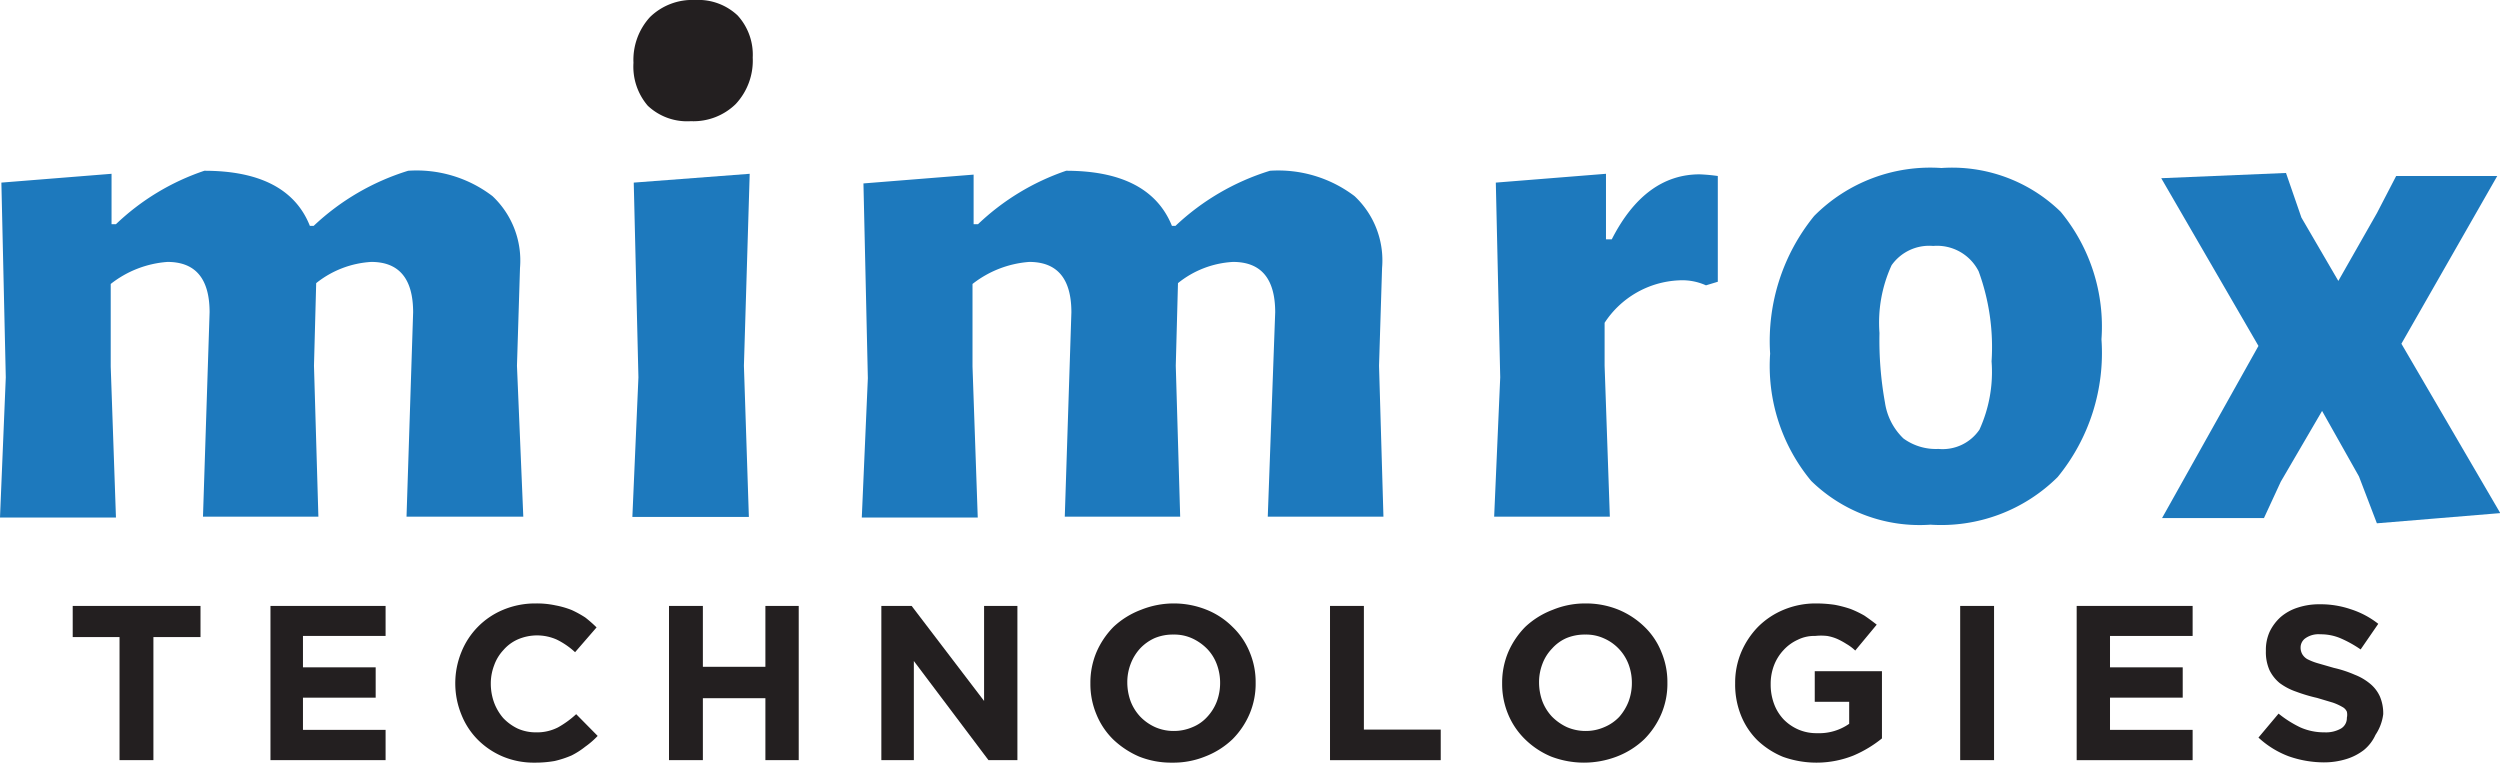 <svg xmlns="http://www.w3.org/2000/svg" viewBox="0 0 90.77 27.69"><defs><style>.cls-1{fill:#1d79bd;}.cls-2{fill:#231f20;}</style></defs><g id="Layer_2" data-name="Layer 2"><g id="Layer_1-2" data-name="Layer 1"><path class="cls-1" d="M62.37,6.39v3.84l-.43.13a2.1,2.1,0,0,0-1-.18,3.4,3.4,0,0,0-2.68,1.54v1.56l.19,5.48H54.25l.22-5.06-.16-7.07,4-.32V8.69h.21c.8-1.57,1.87-2.36,3.19-2.36A6.39,6.39,0,0,1,62.37,6.39Z"/><path class="cls-1" d="M74.82,7.69a6.54,6.54,0,0,1,1.48,4.63,7.11,7.11,0,0,1-1.59,5,6,6,0,0,1-4.62,1.73,5.63,5.63,0,0,1-4.33-1.59,6.53,6.53,0,0,1-1.49-4.62,7.19,7.19,0,0,1,1.6-5A5.94,5.94,0,0,1,70.49,6.1,5.65,5.65,0,0,1,74.82,7.69ZM68.68,9.63a5,5,0,0,0-.44,2.46,12.75,12.75,0,0,0,.2,2.53,2.26,2.26,0,0,0,.67,1.3,2,2,0,0,0,1.27.38,1.62,1.62,0,0,0,1.49-.7,5.05,5.05,0,0,0,.44-2.48,8,8,0,0,0-.47-3.27,1.69,1.69,0,0,0-1.65-.92A1.67,1.67,0,0,0,68.68,9.63Z"/><path class="cls-1" d="M84.9,10.2l1.4-2.46L87,6.39h3.67l-3.48,6.09,3.59,6.15L86.3,19l-.65-1.7-1.34-2.38-1.5,2.57-.61,1.32H78.5L82,12.56,78.47,6.47,83,6.28l.56,1.62Z"/><path class="cls-1" d="M15,11.34c0-1.22-.51-1.83-1.52-1.83a3.53,3.53,0,0,0-2,.77l-.08,3,.16,5.48H7.37l.24-7.42q0-1.83-1.53-1.83a3.77,3.77,0,0,0-2.06.8v3l.19,5.48H0L.21,13.7.05,6.63l4-.32V8.14h.16A8.62,8.62,0,0,1,7.42,6.2c2,0,3.3.66,3.83,2h.14a8.75,8.75,0,0,1,3.43-2,4.53,4.53,0,0,1,3.06.92,3.21,3.21,0,0,1,1,2.61l-.11,3.55L19,18.76H14.76Z"/><polygon class="cls-1" points="27.19 18.77 22.96 18.77 23.18 13.7 23.01 6.63 27.22 6.31 27.01 13.28 27.19 18.77"/><path class="cls-2" d="M26.78.56a2.11,2.11,0,0,1,.55,1.53,2.31,2.31,0,0,1-.62,1.69,2.2,2.2,0,0,1-1.63.62,2.08,2.08,0,0,1-1.56-.56A2.18,2.18,0,0,1,23,2.28a2.3,2.3,0,0,1,.6-1.66A2.2,2.2,0,0,1,25.24,0,2.08,2.08,0,0,1,26.78.56Z"/><path class="cls-1" d="M46.3,11.34q0-1.83-1.53-1.83a3.48,3.48,0,0,0-2,.77l-.08,3,.16,5.48H38.66l.24-7.42q0-1.83-1.53-1.83a3.79,3.79,0,0,0-2.06.8v3l.19,5.48H31.29l.22-5.06-.16-7.07,4-.32V8.14h.16A8.7,8.7,0,0,1,38.71,6.2c2,0,3.3.66,3.84,2h.13a8.75,8.75,0,0,1,3.43-2,4.58,4.58,0,0,1,3.07.92,3.2,3.2,0,0,1,1,2.61l-.11,3.55.16,5.48h-4.2Z"/><path class="cls-2" d="M5.57,23.13V27.6H4.34V23.13H2.64V22H7.28v1.13Z"/><path class="cls-2" d="M9.82,27.6V22H14v1.09H11v1.14h2.64v1.1H11V26.5h3v1.1Z"/><path class="cls-2" d="M21.25,27.11a2.84,2.84,0,0,1-.5.32,3.63,3.63,0,0,1-.61.2,4.07,4.07,0,0,1-.73.06,2.91,2.91,0,0,1-1.15-.22,2.85,2.85,0,0,1-.91-.61,2.71,2.71,0,0,1-.6-.92,3,3,0,0,1-.22-1.13h0a3,3,0,0,1,.22-1.13,2.78,2.78,0,0,1,1.52-1.54,3,3,0,0,1,1.18-.23,3.2,3.2,0,0,1,.72.07,3.15,3.15,0,0,1,.59.17,3.84,3.84,0,0,1,.49.27,4.59,4.59,0,0,1,.41.36l-.78.9a2.77,2.77,0,0,0-.67-.46,1.76,1.76,0,0,0-1.42,0,1.48,1.48,0,0,0-.51.38,1.59,1.59,0,0,0-.34.56,1.85,1.85,0,0,0-.12.67v0a2,2,0,0,0,.12.68,1.84,1.84,0,0,0,.33.56,1.79,1.79,0,0,0,.52.38,1.59,1.59,0,0,0,.66.14,1.67,1.67,0,0,0,.81-.18,3.44,3.44,0,0,0,.66-.48l.78.79A3,3,0,0,1,21.25,27.11Z"/><path class="cls-2" d="M27.79,27.6V25.35H25.52V27.6H24.29V22h1.23v2.21h2.27V22H29v5.6Z"/><path class="cls-2" d="M35.89,27.6,33.18,24V27.6H32V22H33.1l2.63,3.45V22h1.21v5.6Z"/><path class="cls-2" d="M45.37,25.92a2.93,2.93,0,0,1-.62.92,3,3,0,0,1-1,.63,3.07,3.07,0,0,1-1.19.22,3.13,3.13,0,0,1-1.2-.22,3.2,3.2,0,0,1-.94-.62,2.7,2.7,0,0,1-.61-.91,2.85,2.85,0,0,1-.22-1.13h0a2.85,2.85,0,0,1,.22-1.13,3,3,0,0,1,.62-.92,3,3,0,0,1,1-.62,3.19,3.19,0,0,1,2.38,0,2.8,2.8,0,0,1,.94.62,2.63,2.63,0,0,1,.62.91,2.8,2.8,0,0,1,.22,1.12v0A2.8,2.8,0,0,1,45.37,25.92ZM44.3,24.8a1.91,1.91,0,0,0-.12-.68,1.61,1.61,0,0,0-.35-.56,1.83,1.83,0,0,0-.54-.38,1.56,1.56,0,0,0-.68-.14,1.7,1.7,0,0,0-.69.13,1.66,1.66,0,0,0-.53.38,1.75,1.75,0,0,0-.34.56,1.85,1.85,0,0,0-.12.67v0a2,2,0,0,0,.12.68,1.71,1.71,0,0,0,.35.56,1.75,1.75,0,0,0,.54.38,1.65,1.65,0,0,0,.68.14,1.69,1.69,0,0,0,.68-.14,1.45,1.45,0,0,0,.53-.37,1.71,1.71,0,0,0,.35-.56,1.91,1.91,0,0,0,.12-.68Z"/><path class="cls-2" d="M48.29,27.6V22h1.23v4.49h2.79V27.6Z"/><path class="cls-2" d="M60.32,25.92a2.93,2.93,0,0,1-.62.92,3,3,0,0,1-1,.63,3.33,3.33,0,0,1-2.38,0,3,3,0,0,1-.94-.62,2.73,2.73,0,0,1-.62-.91,2.85,2.85,0,0,1-.22-1.13h0a2.85,2.85,0,0,1,.22-1.13,3,3,0,0,1,.62-.92,3,3,0,0,1,1-.62,3.08,3.08,0,0,1,1.19-.23,3.13,3.13,0,0,1,1.2.23,3,3,0,0,1,.94.62,2.6,2.6,0,0,1,.61.91,2.8,2.8,0,0,1,.22,1.12v0A2.8,2.8,0,0,1,60.32,25.92ZM59.25,24.8a1.91,1.91,0,0,0-.12-.68,1.67,1.67,0,0,0-.89-.94,1.56,1.56,0,0,0-.68-.14,1.73,1.73,0,0,0-.69.13,1.52,1.52,0,0,0-.52.38,1.61,1.61,0,0,0-.35.56,1.85,1.85,0,0,0-.12.67v0a2,2,0,0,0,.12.68,1.71,1.71,0,0,0,.35.56,1.88,1.88,0,0,0,.54.38,1.69,1.69,0,0,0,.68.14,1.65,1.65,0,0,0,.68-.14,1.58,1.58,0,0,0,.54-.37,1.87,1.87,0,0,0,.34-.56,1.91,1.91,0,0,0,.12-.68Z"/><path class="cls-2" d="M67.3,27.43a3.61,3.61,0,0,1-2.56.05,3,3,0,0,1-.93-.6,2.67,2.67,0,0,1-.6-.91A3,3,0,0,1,63,24.81h0a2.85,2.85,0,0,1,.22-1.13,3,3,0,0,1,.61-.92,2.86,2.86,0,0,1,.93-.62,3,3,0,0,1,1.18-.23,4.72,4.72,0,0,1,.68.05,4.29,4.29,0,0,1,.57.15,3.85,3.85,0,0,1,.5.24q.22.15.45.33l-.78.94a1.67,1.67,0,0,0-.32-.24,2.68,2.68,0,0,0-.33-.18,1.58,1.58,0,0,0-.37-.11,2.06,2.06,0,0,0-.44,0,1.33,1.33,0,0,0-.63.14,1.59,1.59,0,0,0-.51.37,1.71,1.71,0,0,0-.35.56,1.87,1.87,0,0,0-.12.68h0a2,2,0,0,0,.12.71,1.65,1.65,0,0,0,.35.57,1.68,1.68,0,0,0,.54.37,1.65,1.65,0,0,0,.68.13,1.9,1.9,0,0,0,1.16-.34v-.8H65.89V24.37h2.44v2.44A4.34,4.34,0,0,1,67.3,27.43Z"/><path class="cls-2" d="M71.17,27.6V22H72.4v5.6Z"/><path class="cls-2" d="M75.4,27.6V22h4.21v1.09h-3v1.14h2.64v1.1H76.61V26.5h3v1.1Z"/><path class="cls-2" d="M86.25,26.68a1.52,1.52,0,0,1-.42.55,2,2,0,0,1-.64.33,2.73,2.73,0,0,1-.83.12,3.88,3.88,0,0,1-1.26-.22A3.34,3.34,0,0,1,82,26.78l.73-.87a4,4,0,0,0,.79.5,2.13,2.13,0,0,0,.88.18,1.11,1.11,0,0,0,.6-.14.44.44,0,0,0,.21-.39h0a.51.51,0,0,0,0-.22.36.36,0,0,0-.16-.17,2,2,0,0,0-.35-.16l-.57-.17a5.92,5.92,0,0,1-.77-.23,2.19,2.19,0,0,1-.59-.31,1.4,1.4,0,0,1-.37-.47,1.62,1.62,0,0,1-.13-.7h0a1.59,1.59,0,0,1,.14-.7,1.73,1.73,0,0,1,.4-.53,1.77,1.77,0,0,1,.62-.34,2.47,2.47,0,0,1,.79-.12,3.39,3.39,0,0,1,1.13.18,3.17,3.17,0,0,1,1,.53l-.64.93a4.24,4.24,0,0,0-.74-.41,1.84,1.84,0,0,0-.72-.14.83.83,0,0,0-.54.14.41.41,0,0,0-.18.34v0a.48.48,0,0,0,.06.24.51.51,0,0,0,.18.18,2.14,2.14,0,0,0,.38.15l.59.17a4.23,4.23,0,0,1,.76.25,2,2,0,0,1,.56.33,1.28,1.28,0,0,1,.35.46,1.56,1.56,0,0,1,.12.64h0A1.72,1.72,0,0,1,86.25,26.68Z"/></g></g></svg>